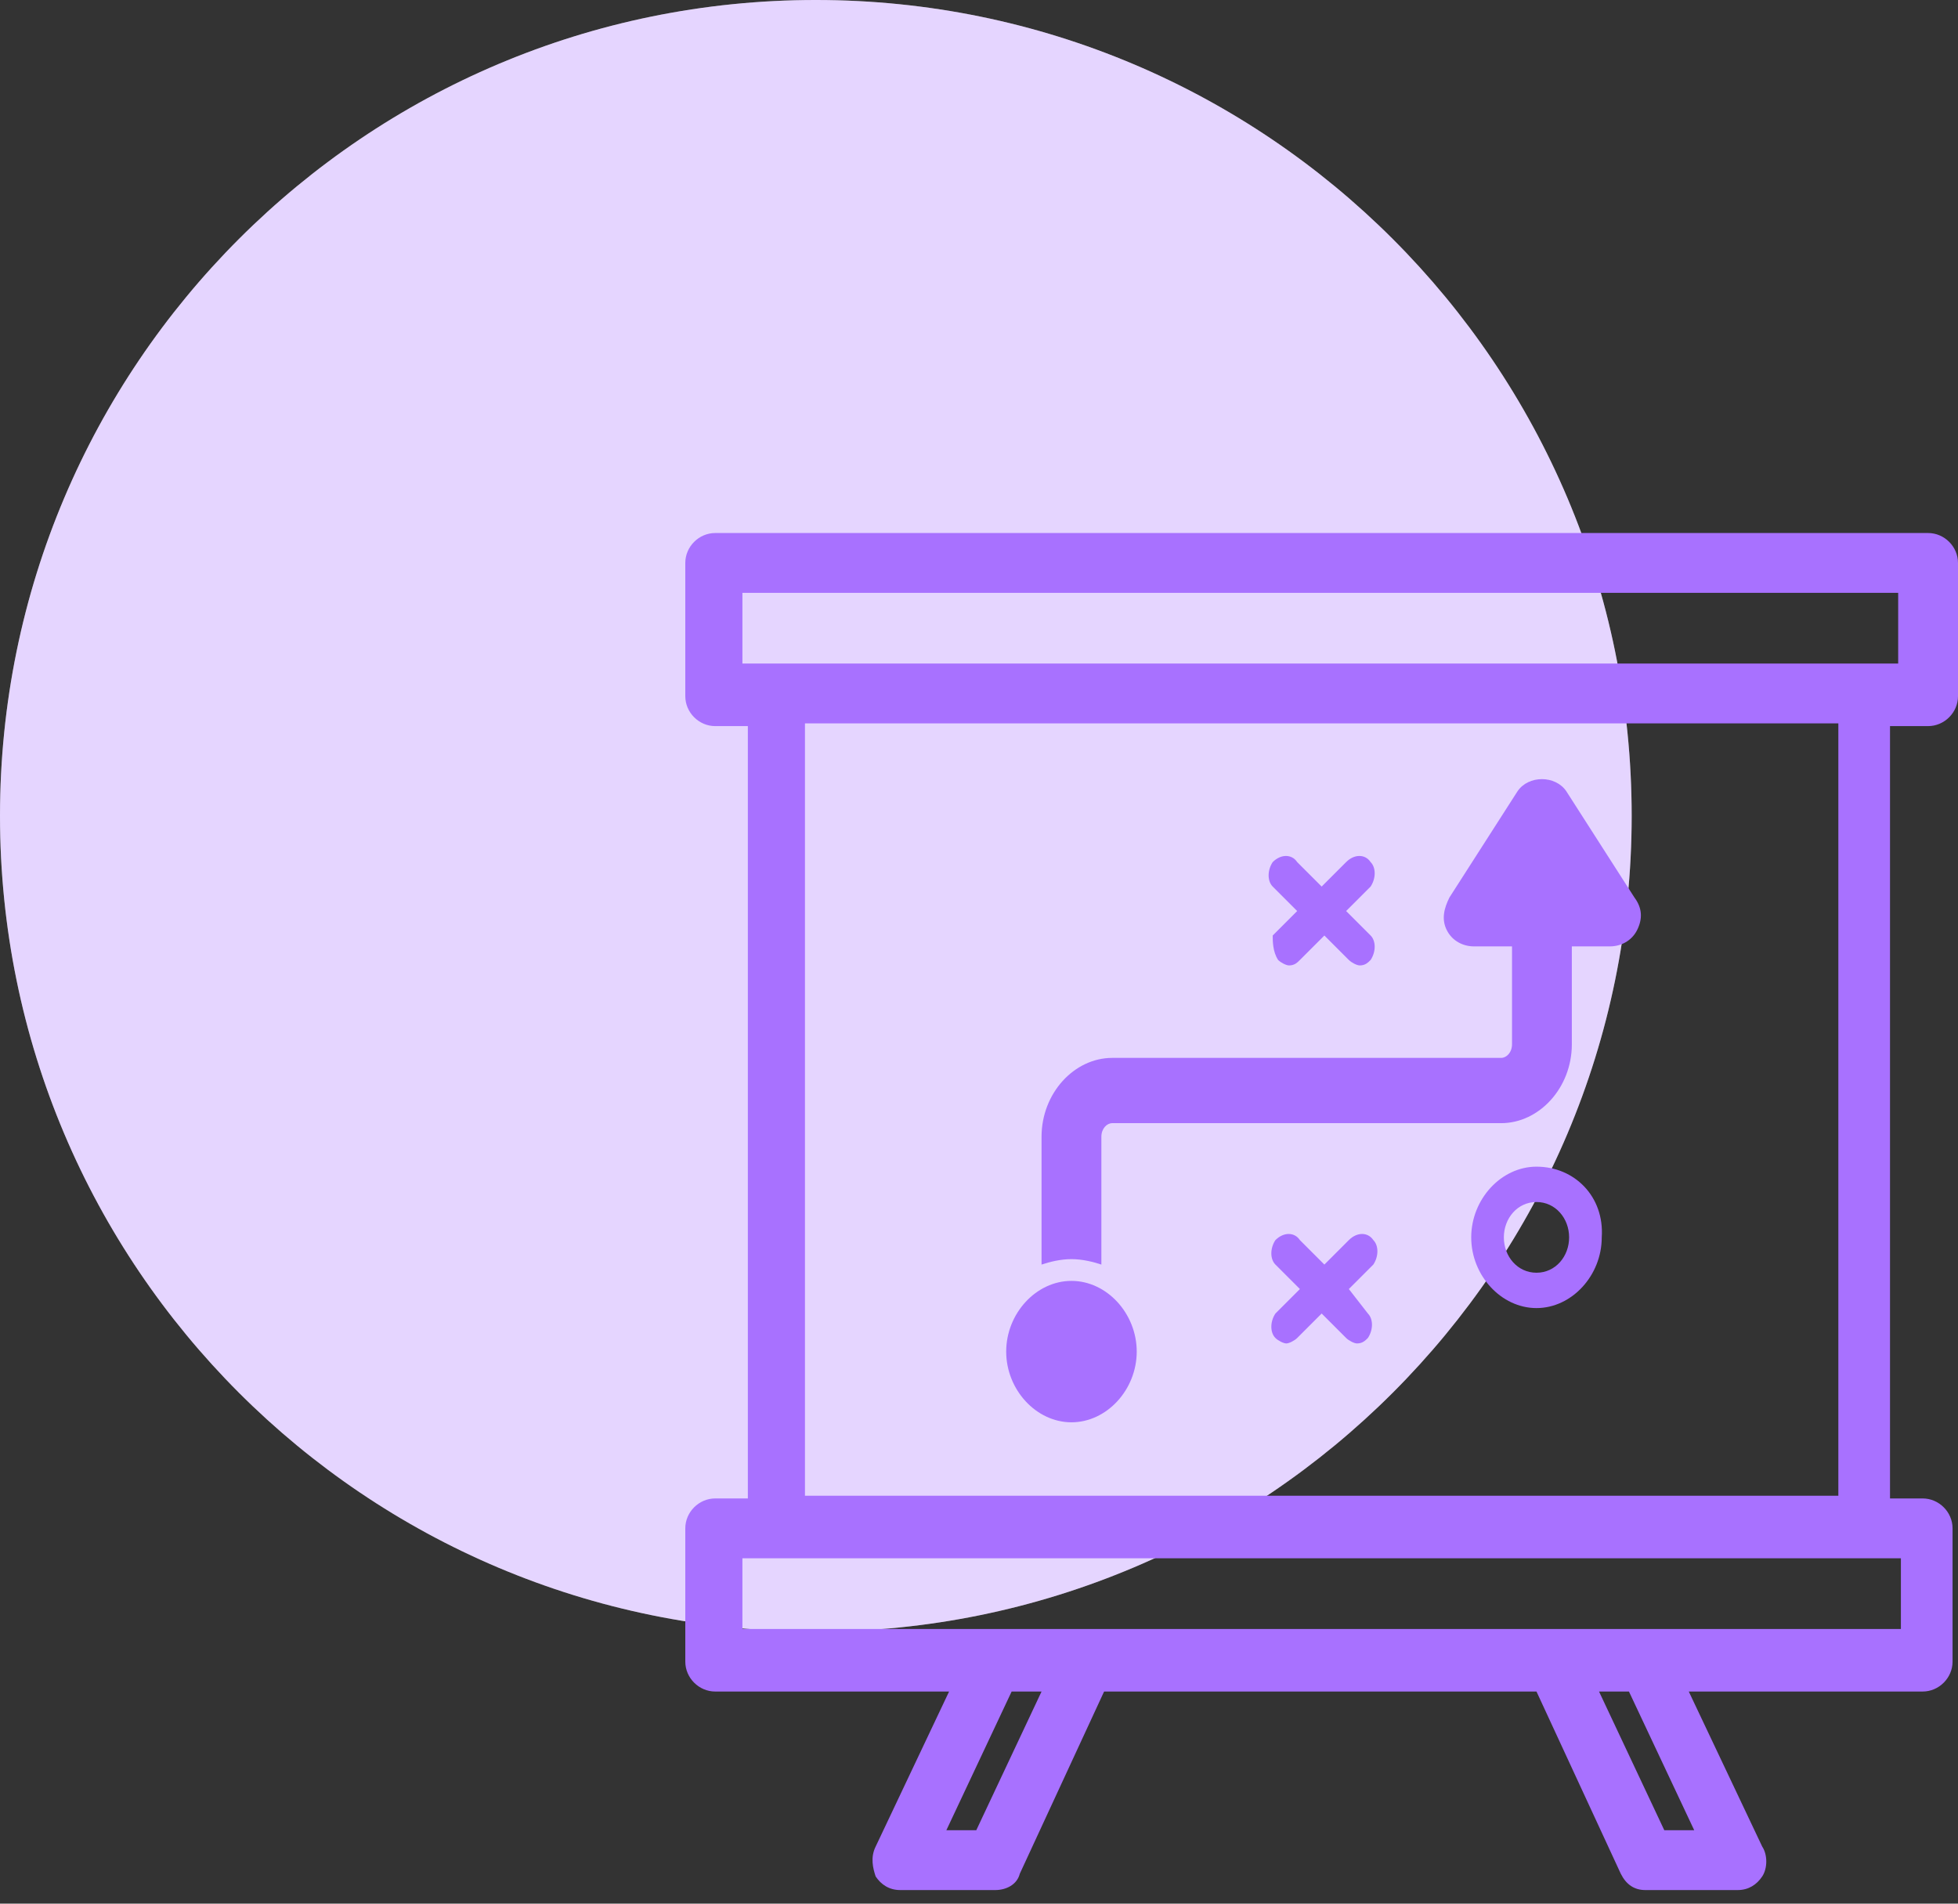 <svg fill="none" height="70" viewBox="0 0 72 70" width="72" xmlns="http://www.w3.org/2000/svg"><rect x="0" y="0" width="72" height="70" fill="#333333" stroke="none"/><path d="m30 60c16.569 0 30-13.431 30-30s-13.431-30-30-30-30 13.431-30 30 13.431 30 30 30z" fill="#fff"/><g fill="#a871ff"><path d="m30 60c16.569 0 30-13.431 30-30s-13.431-30-30-30-30 13.431-30 30 13.431 30 30 30z" opacity=".3"/><path d="m70.9 26.7c.6 0 1.1-.5 1.1-1.1v-4.9c0-.6-.5-1.1-1.1-1.1h-44.6c-.6 0-1.1.5-1.1 1.1v4.9c0 .6.5 1.1 1.1 1.1h1.2v28.4h-1.2c-.6 0-1.1.5-1.1 1.1v4.9c0 .6.5 1.1 1.1 1.1h8.6l-2.7 5.7c-.2.4-.1.8 0 1.1.2.3.5.5.9.5h3.5c.4 0 .8-.2.9-.6l3.1-6.7h15.9l3.1 6.7c.2.4.5.6.9.6h3.4c.4 0 .7-.2.9-.5s.2-.8 0-1.1l-2.7-5.7h8.6c.6 0 1.1-.5 1.1-1.1v-4.9c0-.6-.5-1.1-1.1-1.1h-1.2v-28.4zm-35 40.6h-1.1l2.4-5.1h1.1zm26.4 0h-1.1l-2.4-5.1h1.1zm7.6-10v2.6h-42.6v-2.6zm-40.3-2.3v-28.4h38v28.4zm-2.3-30.6v-2.6h42.5v2.6z"/><path d="m56.5 42.9c-1.3 0-2.4 1.2-2.4 2.6s1.1 2.6 2.4 2.6 2.4-1.2 2.4-2.6c.1-1.5-1-2.6-2.4-2.6zm0 3.9c-.7 0-1.2-.6-1.2-1.3s.5-1.3 1.2-1.3 1.2.6 1.2 1.3-.5 1.3-1.2 1.3z"/><path d="m57.6 29.1c-.4-.6-1.4-.6-1.8 0l-2.5 3.9c-.2.4-.3.8-.1 1.2s.6.6 1 .6h1.4v3.6c0 .3-.2.5-.4.5h-14.3c-1.4 0-2.6 1.3-2.6 2.9v4.7c.3-.1.7-.2 1.1-.2s.8.1 1.1.2v-4.7c0-.3.2-.5.4-.5h14.3c1.4 0 2.6-1.3 2.6-2.9v-3.6h1.4c.4 0 .8-.2 1-.6s.2-.8-.1-1.2z"/><path d="m39.4 47.1c-1.3 0-2.4 1.2-2.4 2.6s1.1 2.6 2.4 2.6 2.4-1.2 2.4-2.6-1.1-2.6-2.4-2.6z"/><path d="m49.6 47.4.9-.9c.2-.3.2-.7 0-.9-.2-.3-.6-.3-.9 0l-.9.9-.9-.9c-.2-.3-.6-.3-.9 0-.2.3-.2.7 0 .9l.9.9-.9.9c-.2.3-.2.7 0 .9.1.1.3.2.4.2s.3-.1.4-.2l.9-.9.9.9c.1.1.3.2.4.2.2 0 .3-.1.4-.2.2-.3.2-.7 0-.9z"/><path d="m47 35.3c.1.1.3.2.4.2.2 0 .3-.1.4-.2l.9-.9.9.9c.1.1.3.2.4.2.2 0 .3-.1.4-.2.2-.3.2-.7 0-.9l-.9-.9.9-.9c.2-.3.2-.7 0-.9-.2-.3-.6-.3-.9 0l-.9.9-.9-.9c-.2-.3-.6-.3-.9 0-.2.3-.2.7 0 .9l.9.9-.9.9c0 .2 0 .6.2.9z"/></g></svg>